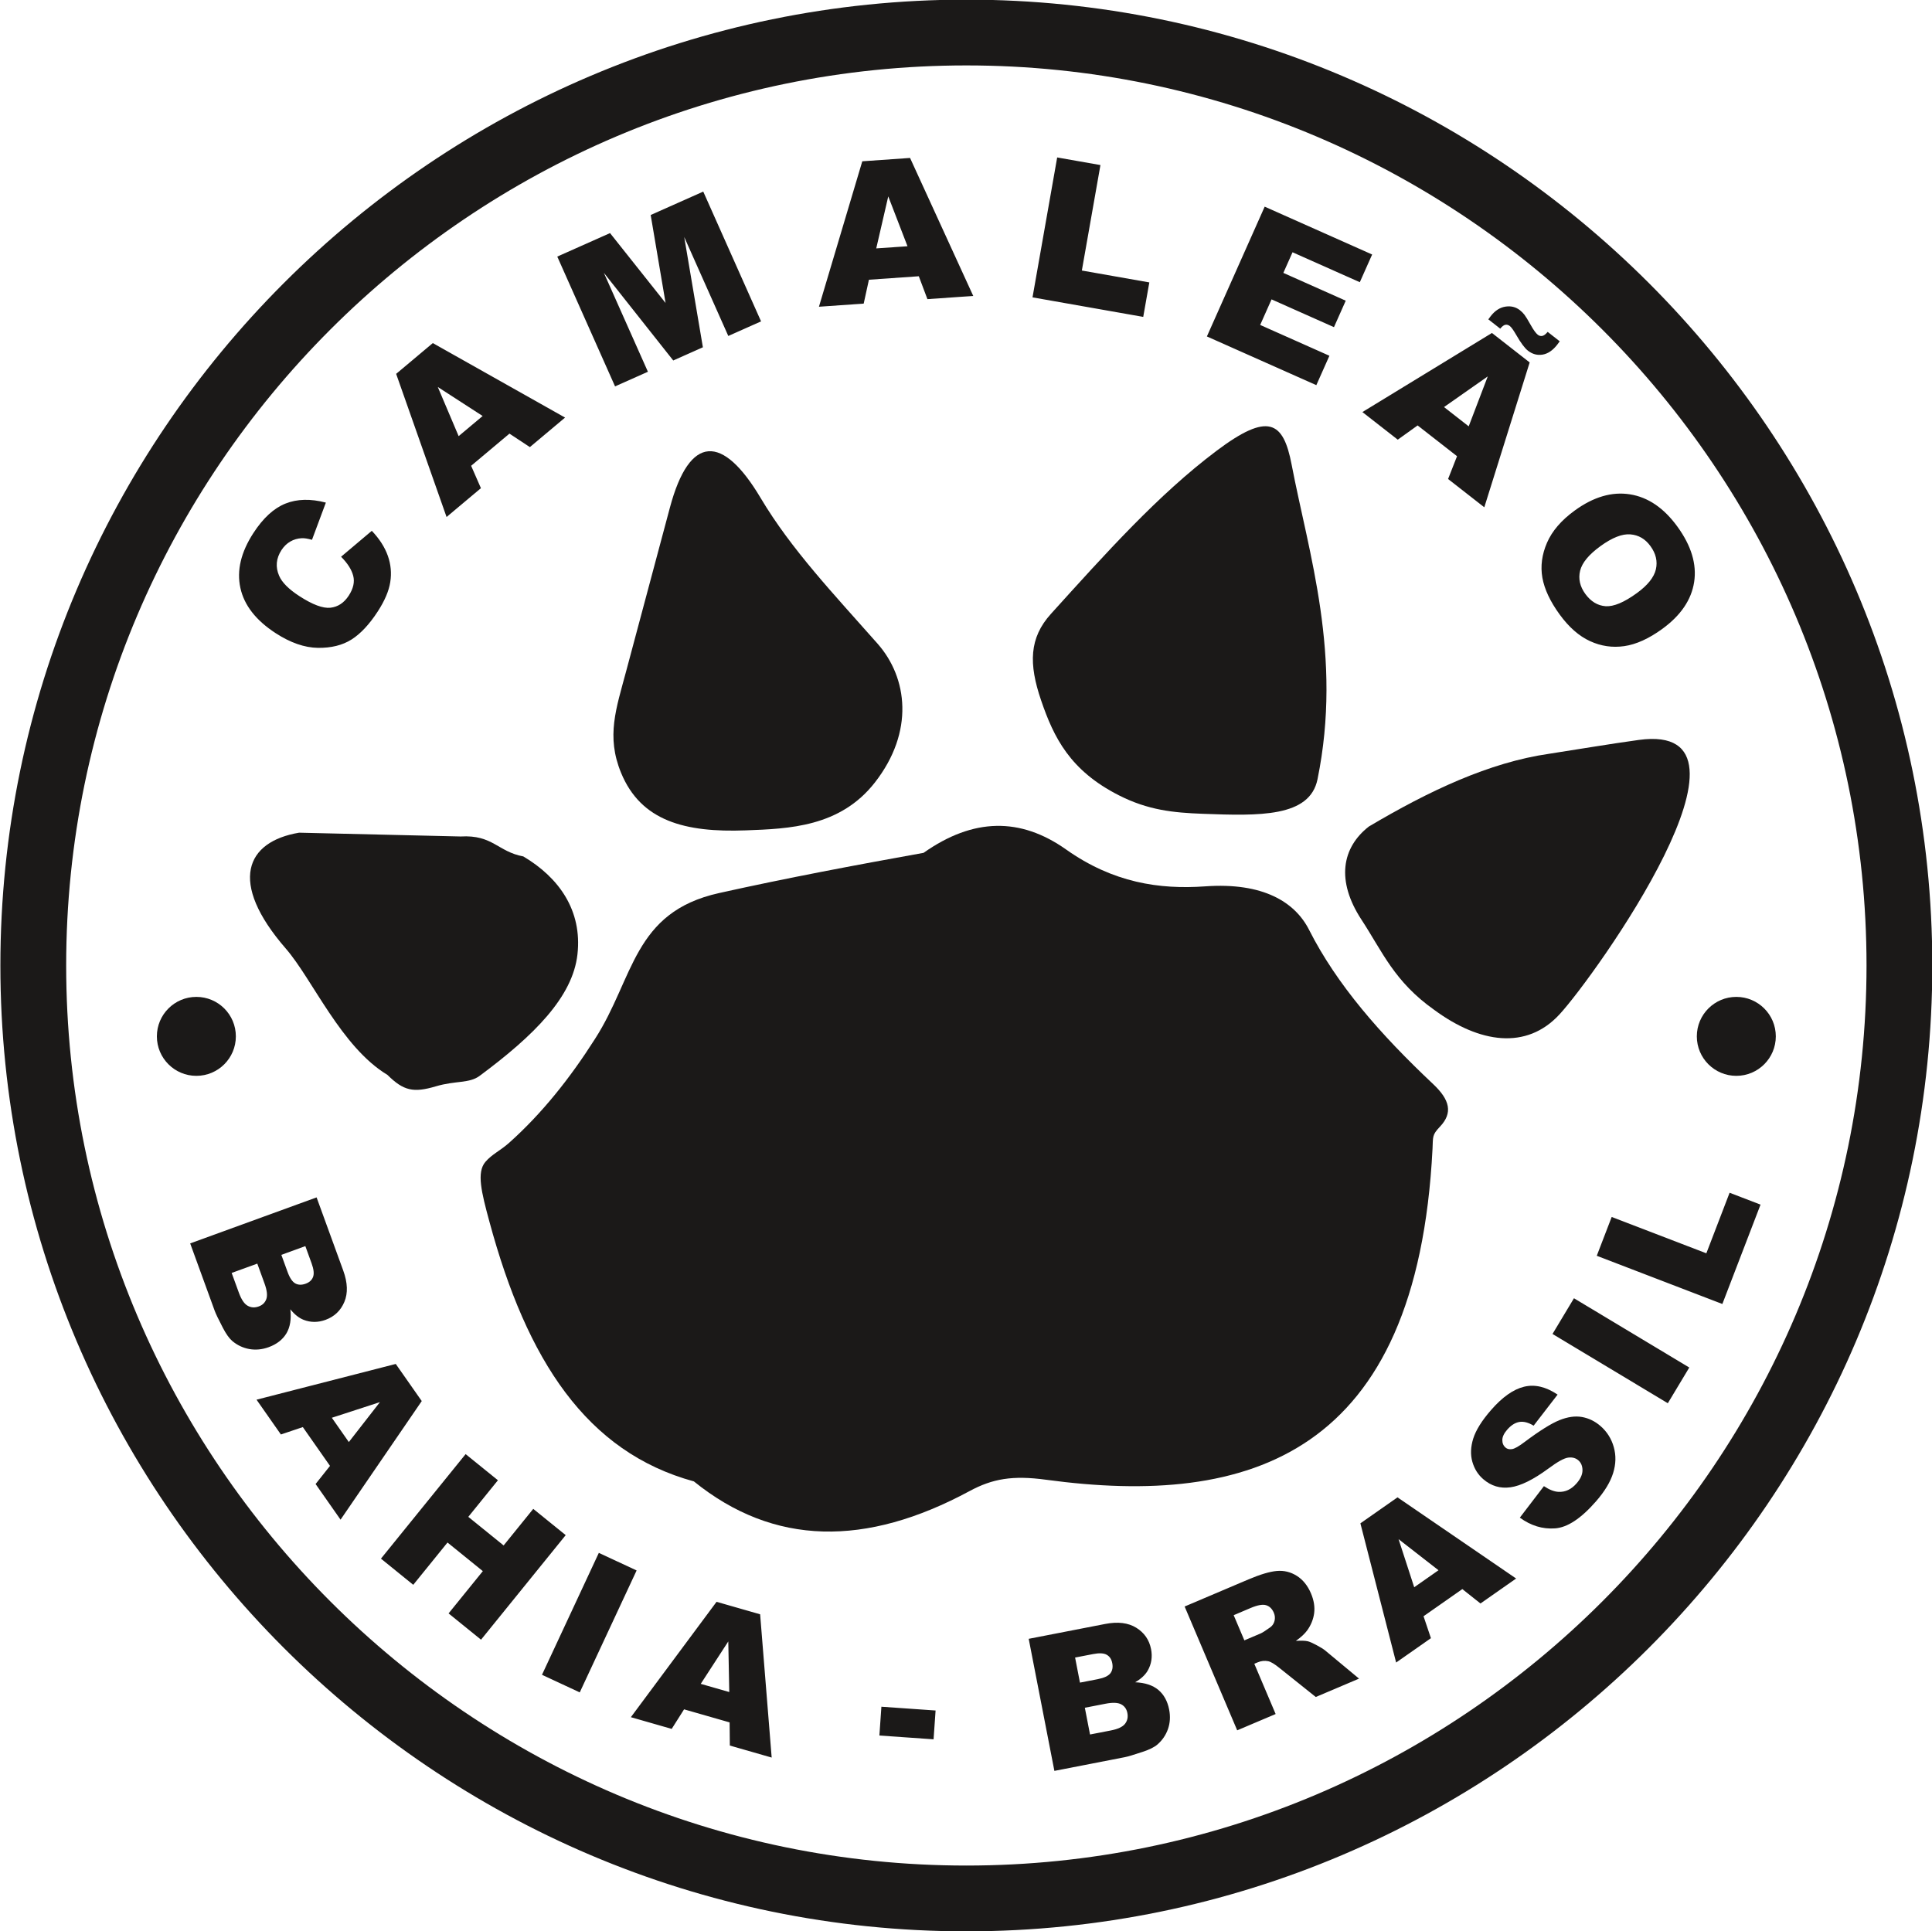 <?xml version="1.0" encoding="UTF-8"?>
<svg xmlns="http://www.w3.org/2000/svg" xmlns:xlink="http://www.w3.org/1999/xlink" width="499.3pt" height="499.2pt" viewBox="0 0 499.3 499.2" version="1.1">
<defs>
<clipPath id="clip1">
  <path d="M 0 0 L 499.301 0 L 499.301 499.199 L 0 499.199 Z M 0 0 "/>
</clipPath>
</defs>
<g id="surface1">
<path style=" stroke:none;fill-rule:evenodd;fill:rgb(10.594%,9.813%,9.424%);fill-opacity:1;" d="M 77.297 215.223 C 63.574 217.531 58.898 227.945 73.863 245.176 C 80.773 253.137 88.184 270.629 100.133 277.828 C 104.309 281.965 106.859 282.496 112.656 280.777 C 117.766 279.262 121.254 280.078 123.949 278.078 C 138.051 267.621 148.02 257.676 149.238 246.648 C 150.492 235.344 144.492 226.844 135.246 221.359 C 128.617 220.133 127.387 215.715 119.039 216.203 Z M 77.297 215.223 "/>
<path style=" stroke:none;fill-rule:evenodd;fill:rgb(10.594%,9.813%,9.424%);fill-opacity:1;" d="M 173.129 131.195 C 178.223 112.156 186.789 112.242 196.578 128.715 C 204.492 142.023 215.609 153.695 226.797 166.371 C 234.586 175.195 236.309 189.148 226.121 202.223 C 217.109 213.785 203.863 214.203 192.746 214.621 C 176.973 215.219 165.621 212.184 160.504 199.742 C 156.617 190.289 159.234 183.164 161.855 173.359 Z M 173.129 131.195 "/>
<path style=" stroke:none;fill-rule:evenodd;fill:rgb(10.594%,9.813%,9.424%);fill-opacity:1;" d="M 314.344 116.562 C 327.746 106.469 331.652 108.836 333.801 120.07 C 338.203 143.078 346.996 169.504 340.496 201.41 C 338.492 211.262 325.438 210.883 310.836 210.34 C 303.242 210.059 296.719 209.41 289.145 205.555 C 276.527 199.133 272.348 190.664 269.051 180.996 C 265.848 171.609 265.953 164.902 271.602 158.664 C 285.84 142.922 299.289 127.895 314.344 116.562 Z M 314.344 116.562 "/>
<path style=" stroke:none;fill-rule:evenodd;fill:rgb(10.594%,9.813%,9.424%);fill-opacity:1;" d="M 403.02 262.199 C 394.477 271.445 382.391 269.66 370.645 261.012 C 360.328 253.711 357.305 246.039 351.84 237.684 C 345.273 227.637 346.766 219.113 353.746 213.641 C 369.297 204.422 384.852 197.055 400.402 194.82 C 408.121 193.633 415.871 192.301 423.562 191.246 C 459.078 186.395 412.289 252.164 403.02 262.199 Z M 403.02 262.199 "/>
<path style=" stroke:none;fill-rule:evenodd;fill:rgb(10.594%,9.813%,9.424%);fill-opacity:1;" d="M 125.449 300.305 C 123.133 303.004 124.414 308.133 126.477 315.742 C 136.176 351.645 151.59 375.32 179.328 382.895 C 200.035 399.645 223.805 399.828 250.57 385.395 C 256.496 382.199 261.684 381.289 270.312 382.461 C 323.078 389.617 366.203 376.102 370.215 296.941 C 370.371 293.828 370.062 293.383 372.117 291.23 C 375.531 287.645 374.695 284.273 370.391 280.215 C 356.73 267.355 345.465 254.461 338.328 240.359 C 334.684 233.148 326.426 228.023 311.469 229.094 C 299.621 229.941 287.68 228.164 275.512 219.562 C 263.711 211.219 251.547 211.355 238.684 220.43 C 221.066 223.602 203.414 226.914 185.828 230.828 C 163.574 235.773 163.902 252.789 153.77 268.52 C 147.328 278.656 140.07 287.789 131.598 295.359 C 129.238 297.465 127.176 298.289 125.449 300.305 Z M 125.449 300.305 "/>
<path style=" stroke:none;fill-rule:evenodd;fill:rgb(10.594%,9.813%,9.424%);fill-opacity:1;" d="M 88.148 143.898 L 96.086 137.199 C 98.059 139.273 99.438 141.422 100.227 143.648 C 101.016 145.871 101.223 148.137 100.859 150.441 C 100.504 152.746 99.418 155.277 97.633 158.031 C 95.461 161.379 93.191 163.801 90.852 165.289 C 88.496 166.777 85.594 167.496 82.141 167.449 C 78.691 167.391 75.055 166.129 71.234 163.648 C 66.137 160.336 63.094 156.434 62.121 151.949 C 61.141 147.461 62.266 142.738 65.48 137.781 C 67.996 133.902 70.762 131.363 73.773 130.16 C 76.789 128.953 80.27 128.871 84.215 129.906 L 80.629 139.523 C 79.496 139.203 78.609 139.07 77.965 139.109 C 76.895 139.164 75.91 139.453 75.02 139.969 C 74.121 140.488 73.371 141.223 72.746 142.176 C 71.352 144.328 71.145 146.547 72.137 148.82 C 72.863 150.527 74.602 152.277 77.359 154.07 C 80.781 156.289 83.457 157.285 85.398 157.078 C 87.344 156.859 88.914 155.816 90.133 153.945 C 91.316 152.121 91.703 150.414 91.281 148.816 C 90.867 147.223 89.824 145.586 88.148 143.898 Z M 131.66 112.078 L 121.758 120.391 L 124.289 126.176 L 115.41 133.629 L 102.379 96.629 L 111.855 88.676 L 146.035 107.93 L 136.938 115.562 Z M 124.734 107.523 L 113.141 100.023 L 118.531 112.727 Z M 144.02 66.32 L 157.656 60.246 L 172.008 78.312 L 168.16 55.57 L 181.746 49.52 L 196.688 83.066 L 188.219 86.836 L 176.828 61.258 L 181.652 89.762 L 173.988 93.172 L 156.055 70.508 L 167.445 96.086 L 158.953 99.867 Z M 237.453 71.402 L 224.562 72.301 L 223.211 78.473 L 211.645 79.281 L 222.848 41.688 L 235.191 40.824 L 251.523 76.492 L 239.68 77.32 Z M 234.531 63.645 L 229.559 50.758 L 226.453 64.203 Z M 273.215 40.695 L 284.395 42.664 L 279.59 69.922 L 297.027 72.996 L 295.453 81.906 L 266.84 76.859 Z M 326.84 53.414 L 354.613 65.781 L 351.426 72.941 L 334.039 65.203 L 331.664 70.535 L 347.789 77.719 L 344.746 84.559 L 328.617 77.379 L 325.676 83.988 L 343.57 91.953 L 340.188 99.551 L 311.906 86.961 Z M 376.551 117.914 L 366.363 109.961 L 361.23 113.641 L 352.094 106.504 L 385.574 86.062 L 395.324 93.68 L 383.598 131.117 L 374.238 123.805 Z M 379.566 110.195 L 384.492 97.289 L 373.188 105.211 Z M 399.977 85.781 L 403.094 88.219 C 402.84 88.574 402.613 88.871 402.422 89.121 C 401.277 90.586 400.023 91.43 398.664 91.656 C 397.297 91.879 396.035 91.547 394.879 90.641 C 394.035 89.984 393.031 88.633 391.863 86.594 C 391.152 85.367 390.609 84.594 390.211 84.281 C 389.828 83.984 389.438 83.871 389.039 83.945 C 388.648 84.02 388.203 84.352 387.715 84.949 L 384.637 82.539 C 384.871 82.215 385.078 81.934 385.266 81.699 C 386.363 80.289 387.629 79.477 389.051 79.254 C 390.473 79.031 391.723 79.336 392.789 80.164 C 393.254 80.527 393.641 80.922 393.969 81.348 C 394.289 81.766 394.828 82.637 395.566 83.953 C 396.301 85.277 396.926 86.133 397.422 86.523 C 397.781 86.801 398.156 86.902 398.57 86.828 C 398.977 86.758 399.445 86.406 399.977 85.781 Z M 406.98 131.945 C 411.828 128.422 416.594 127.031 421.246 127.77 C 425.914 128.512 429.996 131.289 433.504 136.113 C 437.098 141.059 438.535 145.836 437.828 150.441 C 437.117 155.035 434.371 159.078 429.59 162.555 C 426.117 165.078 422.844 166.559 419.773 167.004 C 416.703 167.445 413.746 167.016 410.906 165.703 C 408.062 164.395 405.449 162.098 403.051 158.797 C 400.621 155.449 399.137 152.289 398.605 149.316 C 398.086 146.344 398.48 143.34 399.797 140.289 C 401.117 137.246 403.508 134.465 406.98 131.945 Z M 413.613 141.16 C 410.613 143.34 408.863 145.453 408.359 147.523 C 407.859 149.586 408.309 151.586 409.699 153.504 C 411.133 155.473 412.887 156.535 414.949 156.684 C 417.02 156.828 419.719 155.703 423.039 153.289 C 425.84 151.254 427.469 149.203 427.945 147.137 C 428.41 145.074 427.945 143.078 426.535 141.145 C 425.195 139.297 423.465 138.281 421.336 138.117 C 419.215 137.945 416.637 138.965 413.613 141.16 Z M 413.613 141.16 "/>
<path style=" stroke:none;fill-rule:evenodd;fill:rgb(10.594%,9.813%,9.424%);fill-opacity:1;" d="M 50.746 257.664 C 56.387 257.664 60.953 262.23 60.953 267.867 C 60.953 273.504 56.387 278.07 50.746 278.07 C 45.113 278.07 40.543 273.504 40.543 267.867 C 40.543 262.23 45.113 257.664 50.746 257.664 Z M 50.746 257.664 "/>
<path style=" stroke:none;fill-rule:evenodd;fill:rgb(10.594%,9.813%,9.424%);fill-opacity:1;" d="M 448.73 257.664 C 454.363 257.664 458.934 262.23 458.934 267.867 C 458.934 273.504 454.363 278.07 448.73 278.07 C 443.094 278.07 438.523 273.504 438.523 267.867 C 438.523 262.23 443.094 257.664 448.73 257.664 Z M 448.73 257.664 "/>
<path style=" stroke:none;fill-rule:evenodd;fill:rgb(10.594%,9.813%,9.424%);fill-opacity:1;" d="M 81.82 309.488 L 88.703 328.391 C 89.848 331.539 89.945 334.246 88.996 336.496 C 88.055 338.746 86.422 340.301 84.129 341.137 C 82.199 341.84 80.32 341.844 78.496 341.145 C 77.285 340.672 76.129 339.766 75.035 338.414 C 75.324 340.965 74.977 343.047 74.012 344.652 C 73.039 346.258 71.512 347.441 69.438 348.199 C 67.738 348.816 66.074 348.973 64.434 348.684 C 62.789 348.383 61.336 347.699 60.043 346.617 C 59.254 345.949 58.43 344.805 57.586 343.172 C 56.461 341.004 55.762 339.555 55.492 338.809 L 49.148 321.379 Z M 72.711 324.34 L 74.309 328.73 C 74.879 330.305 75.555 331.301 76.32 331.727 C 77.094 332.145 77.988 332.164 79.008 331.789 C 79.957 331.445 80.59 330.871 80.902 330.059 C 81.215 329.238 81.09 328.07 80.531 326.539 L 78.91 322.078 Z M 59.871 329.012 L 61.746 334.16 C 62.387 335.902 63.137 337.016 64.008 337.496 C 64.887 337.992 65.844 338.047 66.887 337.664 C 67.852 337.316 68.496 336.684 68.828 335.762 C 69.156 334.844 69.008 333.504 68.359 331.73 L 66.496 326.602 Z M 85.285 378.883 L 78.262 368.855 L 72.594 370.766 L 66.297 361.773 L 102.277 352.535 L 108.996 362.129 L 88.012 392.785 L 81.562 383.57 Z M 90.152 372.723 L 98.188 362.402 L 85.758 366.445 Z M 120.336 375.84 L 128.684 382.598 L 121.027 392.055 L 130.156 399.449 L 137.812 389.992 L 146.199 396.781 L 124.316 423.805 L 115.93 417.012 L 124.781 406.086 L 115.652 398.691 L 106.801 409.621 L 98.453 402.859 Z M 154.762 401.363 L 164.523 405.914 L 149.828 437.43 L 140.07 432.879 Z M 188.559 445.184 L 176.789 441.809 L 173.59 446.863 L 163.039 443.836 L 185.184 414.016 L 196.445 417.242 L 199.43 454.273 L 188.617 451.168 Z M 188.469 437.336 L 188.215 424.258 L 181.098 435.223 Z M 227.785 441.129 L 241.789 442.109 L 241.27 449.555 L 227.266 448.574 Z M 265.855 423.582 L 285.605 419.742 C 288.895 419.102 291.578 419.43 293.652 420.719 C 295.734 422.004 297.008 423.852 297.477 426.246 C 297.867 428.27 297.578 430.121 296.602 431.816 C 295.945 432.941 294.871 433.941 293.367 434.812 C 295.93 434.918 297.93 435.59 299.367 436.789 C 300.801 438.008 301.73 439.699 302.152 441.871 C 302.496 443.641 302.395 445.312 301.852 446.887 C 301.297 448.461 300.395 449.789 299.121 450.895 C 298.34 451.574 297.078 452.211 295.336 452.785 C 293.02 453.559 291.477 454.023 290.695 454.172 L 272.492 457.715 Z M 279.102 434.902 L 283.688 434.012 C 285.328 433.691 286.414 433.184 286.961 432.492 C 287.492 431.793 287.652 430.914 287.445 429.852 C 287.254 428.855 286.785 428.141 286.031 427.711 C 285.27 427.273 284.094 427.211 282.496 427.523 L 277.844 428.422 Z M 281.703 448.309 L 287.086 447.266 C 288.906 446.91 290.121 446.344 290.738 445.559 C 291.359 444.77 291.566 443.828 291.352 442.742 C 291.156 441.73 290.633 440.992 289.777 440.523 C 288.914 440.055 287.57 439.996 285.719 440.355 L 280.363 441.398 Z M 319.738 447.234 L 306.152 415.23 L 322.637 408.23 C 325.691 406.934 328.145 406.203 329.977 406.043 C 331.816 405.883 333.531 406.293 335.129 407.297 C 336.719 408.293 337.945 409.816 338.809 411.852 C 339.562 413.633 339.828 415.32 339.629 416.93 C 339.414 418.539 338.812 420.027 337.836 421.395 C 337.203 422.262 336.227 423.172 334.898 424.121 C 336.242 424.02 337.27 424.055 337.98 424.215 C 338.449 424.324 339.215 424.66 340.27 425.223 C 341.328 425.789 342.07 426.254 342.504 426.621 L 351.227 433.871 L 340.047 438.617 L 330.609 431.074 C 329.406 430.102 328.453 429.523 327.766 429.371 C 326.852 429.18 325.934 429.277 325.031 429.66 L 324.16 430.031 L 329.672 443.02 Z M 321.59 423.98 L 325.762 422.207 C 326.211 422.02 327.023 421.508 328.195 420.664 C 328.797 420.254 329.191 419.691 329.379 418.977 C 329.562 418.266 329.508 417.559 329.211 416.859 C 328.77 415.82 328.105 415.168 327.219 414.898 C 326.324 414.617 324.977 414.863 323.172 415.629 L 318.828 417.473 Z M 377.922 410.727 L 367.895 417.746 L 369.805 423.414 L 360.812 429.711 L 351.574 393.734 L 361.164 387.016 L 391.824 407.996 L 382.609 414.449 Z M 371.762 405.855 L 361.441 397.82 L 365.484 410.254 Z M 392.781 392.262 L 399.004 384.121 C 400.402 385.051 401.652 385.535 402.758 385.598 C 404.539 385.688 406.109 384.949 407.453 383.395 C 408.461 382.242 408.969 381.117 408.973 380.016 C 408.969 378.914 408.613 378.059 407.895 377.438 C 407.219 376.848 406.352 376.609 405.289 376.742 C 404.238 376.871 402.527 377.812 400.16 379.574 C 396.27 382.434 393.008 384.051 390.367 384.414 C 387.711 384.789 385.363 384.086 383.309 382.301 C 381.953 381.129 381.023 379.629 380.504 377.805 C 379.988 375.98 380.066 373.988 380.738 371.82 C 381.422 369.656 382.949 367.203 385.32 364.477 C 388.238 361.121 391.086 359.102 393.863 358.426 C 396.641 357.746 399.531 358.43 402.539 360.461 L 396.344 368.492 C 394.992 367.664 393.758 367.344 392.652 367.531 C 391.559 367.719 390.508 368.383 389.516 369.523 C 388.691 370.473 388.27 371.352 388.258 372.176 C 388.242 372.996 388.523 373.664 389.098 374.16 C 389.512 374.523 390.055 374.652 390.73 374.551 C 391.414 374.469 392.52 373.844 394.066 372.664 C 397.91 369.785 400.891 367.926 403.008 367.07 C 405.121 366.219 407.059 365.938 408.824 366.246 C 410.586 366.559 412.188 367.328 413.621 368.578 C 415.305 370.039 416.449 371.859 417.059 374.02 C 417.672 376.188 417.617 378.422 416.895 380.734 C 416.18 383.039 414.715 385.465 412.504 388.008 C 408.621 392.469 405.078 394.816 401.867 395.035 C 398.652 395.266 395.629 394.34 392.781 392.262 Z M 401.227 344.785 L 406.77 335.555 L 436.574 353.461 L 431.027 362.691 Z M 412.664 324.578 L 416.52 314.547 L 440.984 323.938 L 446.992 308.285 L 454.988 311.355 L 445.121 337.039 Z M 412.664 324.578 "/>
<g clip-path="url(#clip1)" clip-rule="nonzero">
<path style=" stroke:none;fill-rule:evenodd;fill:rgb(10.594%,9.813%,9.424%);fill-opacity:1;" d="M 249.738 -0.094 L 249.746 -0.094 C 318.496 -0.094 380.91 27.941 426.129 73.16 C 471.344 118.379 499.379 180.789 499.379 249.535 L 499.379 249.551 C 499.379 318.305 471.344 380.715 426.121 425.934 C 380.906 471.152 318.496 499.184 249.746 499.188 L 249.734 499.188 C 180.98 499.188 118.57 471.152 73.352 425.93 C 28.133 380.715 0.102 318.305 0.098 249.559 L 0.098 249.539 C 0.102 180.789 28.133 118.379 73.355 73.16 C 118.57 27.941 180.98 -0.094 249.73 -0.094 Z M 249.746 16.91 L 249.73 16.91 C 185.672 16.91 127.52 43.039 85.371 85.18 C 43.23 127.324 17.102 185.484 17.102 249.539 L 17.102 249.559 C 17.102 313.613 43.23 371.77 85.371 413.91 C 127.52 456.055 185.676 482.184 249.734 482.184 L 249.746 482.184 C 313.805 482.184 371.961 456.055 414.102 413.914 C 456.246 371.77 482.371 313.609 482.379 249.551 L 482.379 249.535 C 482.371 185.48 456.246 127.324 414.105 85.184 C 371.961 43.039 313.805 16.91 249.746 16.91 Z M 249.746 16.91 "/>
</g>
</g>
</svg>
